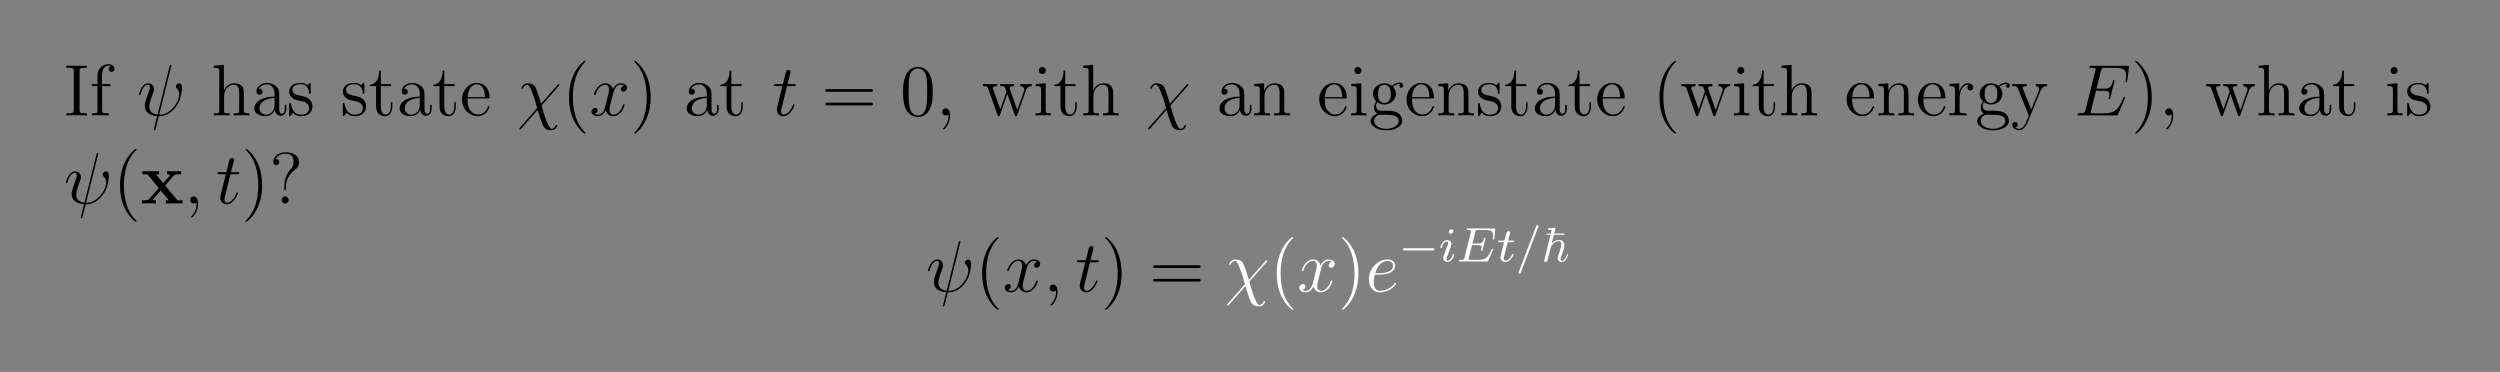<?xml version="1.0" encoding="UTF-8"?>
<svg xmlns="http://www.w3.org/2000/svg" xmlns:xlink="http://www.w3.org/1999/xlink" width="408.468" height="60.772" viewBox="0 0 408.468 60.772">
<rect x="0" y="0" width="408.468" height="60.772" fill="#808080" stroke="none"/>
<defs>
<g>
<g id="glyph-0-0">
</g>
<g id="glyph-0-1">
<path d="M 2.578 -7.234 C 2.578 -7.672 2.625 -7.781 3.516 -7.781 L 3.781 -7.781 L 3.781 -8.125 C 3.484 -8.109 2.469 -8.109 2.109 -8.109 C 1.75 -8.109 0.719 -8.109 0.422 -8.125 L 0.422 -7.781 L 0.688 -7.781 C 1.578 -7.781 1.625 -7.672 1.625 -7.234 L 1.625 -0.906 C 1.625 -0.469 1.578 -0.344 0.688 -0.344 L 0.422 -0.344 L 0.422 0 C 0.719 -0.031 1.734 -0.031 2.094 -0.031 C 2.453 -0.031 3.484 -0.031 3.781 0 L 3.781 -0.344 L 3.516 -0.344 C 2.625 -0.344 2.578 -0.469 2.578 -0.906 Z M 2.578 -7.234 "/>
</g>
<g id="glyph-0-2">
<path d="M 2.047 -4.781 L 3.391 -4.781 L 3.391 -5.125 L 2.031 -5.125 L 2.031 -6.531 C 2.031 -7.594 2.578 -8.141 3.062 -8.141 C 3.156 -8.141 3.328 -8.125 3.484 -8.047 C 3.422 -8.031 3.125 -7.922 3.125 -7.578 C 3.125 -7.312 3.328 -7.125 3.594 -7.125 C 3.875 -7.125 4.078 -7.312 4.078 -7.594 C 4.078 -8.031 3.641 -8.375 3.078 -8.375 C 2.234 -8.375 1.297 -7.734 1.297 -6.531 L 1.297 -5.125 L 0.375 -5.125 L 0.375 -4.781 L 1.297 -4.781 L 1.297 -0.875 C 1.297 -0.344 1.172 -0.344 0.391 -0.344 L 0.391 0 C 0.719 -0.031 1.375 -0.031 1.734 -0.031 C 2.062 -0.031 2.906 -0.031 3.172 0 L 3.172 -0.344 L 2.938 -0.344 C 2.078 -0.344 2.047 -0.469 2.047 -0.906 Z M 2.047 -4.781 "/>
</g>
<g id="glyph-0-3">
<path d="M 5.297 -2.891 C 5.297 -4 5.297 -4.328 5.031 -4.719 C 4.672 -5.172 4.125 -5.25 3.719 -5.25 C 2.688 -5.25 2.219 -4.484 2.047 -4.109 L 2.031 -4.109 L 2.031 -8.266 L 0.375 -8.125 L 0.375 -7.781 C 1.188 -7.781 1.281 -7.703 1.281 -7.125 L 1.281 -0.875 C 1.281 -0.344 1.156 -0.344 0.375 -0.344 L 0.375 0 C 0.688 -0.031 1.328 -0.031 1.672 -0.031 C 2.016 -0.031 2.656 -0.031 2.969 0 L 2.969 -0.344 C 2.203 -0.344 2.062 -0.344 2.062 -0.875 L 2.062 -3.094 C 2.062 -4.344 2.875 -5.016 3.625 -5.016 C 4.359 -5.016 4.531 -4.406 4.531 -3.672 L 4.531 -0.875 C 4.531 -0.344 4.391 -0.344 3.625 -0.344 L 3.625 0 C 3.922 -0.031 4.578 -0.031 4.906 -0.031 C 5.25 -0.031 5.891 -0.031 6.203 0 L 6.203 -0.344 C 5.609 -0.344 5.312 -0.344 5.297 -0.703 Z M 5.297 -2.891 "/>
</g>
<g id="glyph-0-4">
<path d="M 4.594 -3.172 C 4.594 -3.828 4.594 -4.297 4.078 -4.766 C 3.656 -5.141 3.125 -5.312 2.594 -5.312 C 1.625 -5.312 0.875 -4.672 0.875 -3.891 C 0.875 -3.547 1.094 -3.375 1.375 -3.375 C 1.656 -3.375 1.859 -3.578 1.859 -3.875 C 1.859 -4.359 1.422 -4.359 1.25 -4.359 C 1.531 -4.859 2.094 -5.078 2.578 -5.078 C 3.125 -5.078 3.828 -4.625 3.828 -3.547 L 3.828 -3.078 C 1.422 -3.031 0.531 -2.031 0.531 -1.125 C 0.531 -0.172 1.625 0.125 2.344 0.125 C 3.125 0.125 3.672 -0.359 3.891 -0.922 C 3.938 -0.375 4.312 0.062 4.828 0.062 C 5.078 0.062 5.766 -0.109 5.766 -1.062 L 5.766 -1.719 L 5.5 -1.719 L 5.5 -1.062 C 5.5 -0.375 5.219 -0.281 5.047 -0.281 C 4.594 -0.281 4.594 -0.922 4.594 -1.094 Z M 3.828 -1.672 C 3.828 -0.516 2.953 -0.125 2.438 -0.125 C 1.859 -0.125 1.375 -0.547 1.375 -1.125 C 1.375 -2.688 3.391 -2.828 3.828 -2.859 Z M 3.828 -1.672 "/>
</g>
<g id="glyph-0-5">
<path d="M 3.906 -5.031 C 3.906 -5.25 3.906 -5.312 3.781 -5.312 C 3.688 -5.312 3.469 -5.047 3.375 -4.938 C 3.016 -5.234 2.641 -5.312 2.266 -5.312 C 0.828 -5.312 0.391 -4.531 0.391 -3.875 C 0.391 -3.734 0.391 -3.328 0.844 -2.906 C 1.219 -2.578 1.625 -2.484 2.172 -2.375 C 2.828 -2.25 2.984 -2.219 3.281 -1.969 C 3.5 -1.797 3.656 -1.531 3.656 -1.203 C 3.656 -0.688 3.359 -0.125 2.312 -0.125 C 1.531 -0.125 0.953 -0.578 0.688 -1.766 C 0.641 -1.969 0.641 -1.984 0.625 -2 C 0.609 -2.047 0.562 -2.047 0.531 -2.047 C 0.391 -2.047 0.391 -1.984 0.391 -1.781 L 0.391 -0.156 C 0.391 0.062 0.391 0.125 0.516 0.125 C 0.578 0.125 0.578 0.109 0.781 -0.141 C 0.844 -0.219 0.844 -0.25 1.031 -0.438 C 1.469 0.125 2.125 0.125 2.328 0.125 C 3.578 0.125 4.188 -0.578 4.188 -1.516 C 4.188 -2.156 3.797 -2.531 3.688 -2.641 C 3.266 -3.016 2.938 -3.078 2.156 -3.234 C 1.797 -3.297 0.922 -3.469 0.922 -4.172 C 0.922 -4.547 1.172 -5.094 2.25 -5.094 C 3.547 -5.094 3.625 -3.984 3.641 -3.625 C 3.656 -3.531 3.734 -3.531 3.781 -3.531 C 3.906 -3.531 3.906 -3.578 3.906 -3.797 Z M 3.906 -5.031 "/>
</g>
<g id="glyph-0-6">
<path d="M 2 -4.781 L 3.672 -4.781 L 3.672 -5.125 L 2 -5.125 L 2 -7.328 L 1.734 -7.328 C 1.719 -6.203 1.297 -5.062 0.219 -5.031 L 0.219 -4.781 L 1.219 -4.781 L 1.219 -1.469 C 1.219 -0.156 2.109 0.125 2.734 0.125 C 3.484 0.125 3.875 -0.625 3.875 -1.469 L 3.875 -2.156 L 3.625 -2.156 L 3.625 -1.5 C 3.625 -0.641 3.281 -0.141 2.812 -0.141 C 2 -0.141 2 -1.25 2 -1.453 Z M 2 -4.781 "/>
</g>
<g id="glyph-0-7">
<path d="M 4.562 -2.766 C 4.828 -2.766 4.844 -2.766 4.844 -2.984 C 4.844 -4.188 4.203 -5.312 2.766 -5.312 C 1.406 -5.312 0.359 -4.078 0.359 -2.609 C 0.359 -1.031 1.578 0.125 2.891 0.125 C 4.312 0.125 4.844 -1.172 4.844 -1.422 C 4.844 -1.484 4.781 -1.531 4.719 -1.531 C 4.625 -1.531 4.594 -1.469 4.578 -1.422 C 4.266 -0.422 3.469 -0.141 2.969 -0.141 C 2.469 -0.141 1.266 -0.469 1.266 -2.531 L 1.266 -2.766 Z M 1.281 -2.984 C 1.375 -4.859 2.422 -5.078 2.75 -5.078 C 4.031 -5.078 4.094 -3.391 4.109 -2.984 Z M 1.281 -2.984 "/>
</g>
<g id="glyph-0-8">
<path d="M 3.875 2.891 C 3.875 2.859 3.875 2.828 3.672 2.625 C 2.469 1.422 1.812 -0.531 1.812 -2.969 C 1.812 -5.281 2.375 -7.266 3.75 -8.672 C 3.875 -8.781 3.875 -8.797 3.875 -8.828 C 3.875 -8.906 3.812 -8.922 3.766 -8.922 C 3.609 -8.922 2.625 -8.078 2.047 -6.906 C 1.438 -5.703 1.172 -4.422 1.172 -2.969 C 1.172 -1.906 1.328 -0.484 1.953 0.781 C 2.656 2.219 3.625 2.984 3.766 2.984 C 3.812 2.984 3.875 2.969 3.875 2.891 Z M 3.875 2.891 "/>
</g>
<g id="glyph-0-9">
<path d="M 3.359 -2.969 C 3.359 -3.875 3.234 -5.344 2.578 -6.734 C 1.875 -8.156 0.891 -8.922 0.766 -8.922 C 0.719 -8.922 0.656 -8.906 0.656 -8.828 C 0.656 -8.797 0.656 -8.781 0.859 -8.578 C 2.047 -7.375 2.719 -5.406 2.719 -2.969 C 2.719 -0.672 2.156 1.328 0.781 2.719 C 0.656 2.828 0.656 2.859 0.656 2.891 C 0.656 2.969 0.719 2.984 0.766 2.984 C 0.922 2.984 1.891 2.125 2.469 0.969 C 3.078 -0.25 3.359 -1.531 3.359 -2.969 Z M 3.359 -2.969 "/>
</g>
<g id="glyph-0-10">
<path d="M 8.031 -3.859 C 8.203 -3.859 8.422 -3.859 8.422 -4.078 C 8.422 -4.297 8.219 -4.297 8.031 -4.297 L 1.031 -4.297 C 0.859 -4.297 0.641 -4.297 0.641 -4.078 C 0.641 -3.859 0.844 -3.859 1.031 -3.859 Z M 8.031 -1.641 C 8.203 -1.641 8.422 -1.641 8.422 -1.859 C 8.422 -2.078 8.219 -2.078 8.031 -2.078 L 1.031 -2.078 C 0.859 -2.078 0.641 -2.078 0.641 -1.875 C 0.641 -1.641 0.844 -1.641 1.031 -1.641 Z M 8.031 -1.641 "/>
</g>
<g id="glyph-0-11">
<path d="M 5.328 -3.812 C 5.328 -4.797 5.281 -5.766 4.844 -6.672 C 4.359 -7.656 3.5 -7.922 2.922 -7.922 C 2.219 -7.922 1.375 -7.578 0.938 -6.578 C 0.609 -5.828 0.484 -5.094 0.484 -3.812 C 0.484 -2.656 0.578 -1.781 1 -0.938 C 1.469 -0.031 2.281 0.25 2.906 0.25 C 3.938 0.25 4.531 -0.375 4.875 -1.062 C 5.312 -1.953 5.328 -3.125 5.328 -3.812 Z M 2.906 0.016 C 2.531 0.016 1.75 -0.203 1.531 -1.5 C 1.391 -2.219 1.391 -3.125 1.391 -3.953 C 1.391 -4.922 1.391 -5.812 1.578 -6.516 C 1.781 -7.312 2.391 -7.672 2.906 -7.672 C 3.359 -7.672 4.047 -7.406 4.281 -6.375 C 4.422 -5.703 4.422 -4.766 4.422 -3.953 C 4.422 -3.156 4.422 -2.25 4.297 -1.531 C 4.078 -0.219 3.328 0.016 2.906 0.016 Z M 2.906 0.016 "/>
</g>
<g id="glyph-0-12">
<path d="M 2.328 0.047 C 2.328 -0.688 2.078 -1.156 1.609 -1.156 C 1.266 -1.156 1.031 -0.891 1.031 -0.578 C 1.031 -0.266 1.266 0 1.625 0 C 1.797 0 1.922 -0.078 2 -0.141 C 2.031 -0.172 2.047 -0.172 2.062 -0.172 C 2.078 -0.172 2.078 -0.016 2.078 0.047 C 2.078 0.812 1.781 1.531 1.25 2.078 C 1.203 2.109 1.188 2.125 1.188 2.172 C 1.188 2.234 1.25 2.297 1.312 2.297 C 1.422 2.297 2.328 1.422 2.328 0.047 Z M 2.328 0.047 "/>
</g>
<g id="glyph-0-13">
<path d="M 7.203 -4 C 7.469 -4.75 7.984 -4.781 8.188 -4.781 L 8.188 -5.125 C 7.891 -5.109 7.672 -5.109 7.312 -5.109 C 6.969 -5.109 6.938 -5.109 6.297 -5.125 L 6.297 -4.781 C 6.828 -4.766 6.984 -4.438 6.984 -4.219 C 6.984 -4.203 6.984 -4.125 6.922 -4 L 5.828 -0.875 L 4.641 -4.25 C 4.578 -4.391 4.578 -4.422 4.578 -4.453 C 4.578 -4.781 5.031 -4.781 5.281 -4.781 L 5.281 -5.125 C 4.938 -5.109 4.453 -5.109 4.109 -5.109 C 3.734 -5.109 3.703 -5.109 3.031 -5.125 L 3.031 -4.781 C 3.484 -4.781 3.641 -4.766 3.781 -4.609 C 3.828 -4.531 3.984 -4.141 4.062 -3.906 L 3.047 -1 L 1.906 -4.234 C 1.844 -4.391 1.844 -4.422 1.844 -4.469 C 1.844 -4.781 2.312 -4.781 2.531 -4.781 L 2.531 -5.125 C 2.234 -5.109 1.641 -5.109 1.328 -5.109 C 0.984 -5.109 0.969 -5.109 0.219 -5.125 L 0.219 -4.781 C 0.828 -4.781 0.938 -4.734 1.078 -4.359 L 2.578 -0.094 C 2.625 0.031 2.656 0.125 2.781 0.125 C 2.891 0.125 2.953 0.078 3.016 -0.109 L 4.203 -3.5 L 5.391 -0.109 C 5.453 0.078 5.516 0.125 5.625 0.125 C 5.75 0.125 5.781 0.031 5.828 -0.094 Z M 7.203 -4 "/>
</g>
<g id="glyph-0-14">
<path d="M 2.078 -7.328 C 2.078 -7.641 1.828 -7.922 1.484 -7.922 C 1.172 -7.922 0.922 -7.672 0.922 -7.344 C 0.922 -6.984 1.203 -6.766 1.484 -6.766 C 1.859 -6.766 2.078 -7.078 2.078 -7.328 Z M 0.422 -5.125 L 0.422 -4.781 C 1.188 -4.781 1.297 -4.703 1.297 -4.125 L 1.297 -0.875 C 1.297 -0.344 1.172 -0.344 0.391 -0.344 L 0.391 0 C 0.719 -0.031 1.297 -0.031 1.641 -0.031 C 1.781 -0.031 2.469 -0.031 2.875 0 L 2.875 -0.344 C 2.094 -0.344 2.047 -0.406 2.047 -0.875 L 2.047 -5.25 Z M 0.422 -5.125 "/>
</g>
<g id="glyph-0-15">
<path d="M 5.297 -2.891 C 5.297 -4 5.297 -4.328 5.031 -4.719 C 4.672 -5.172 4.125 -5.25 3.719 -5.25 C 2.562 -5.25 2.109 -4.266 2.016 -4.031 L 2 -4.031 L 2 -5.25 L 0.375 -5.125 L 0.375 -4.781 C 1.188 -4.781 1.281 -4.688 1.281 -4.109 L 1.281 -0.875 C 1.281 -0.344 1.156 -0.344 0.375 -0.344 L 0.375 0 C 0.688 -0.031 1.328 -0.031 1.672 -0.031 C 2.016 -0.031 2.656 -0.031 2.969 0 L 2.969 -0.344 C 2.203 -0.344 2.062 -0.344 2.062 -0.875 L 2.062 -3.094 C 2.062 -4.344 2.875 -5.016 3.625 -5.016 C 4.359 -5.016 4.531 -4.406 4.531 -3.672 L 4.531 -0.875 C 4.531 -0.344 4.391 -0.344 3.625 -0.344 L 3.625 0 C 3.922 -0.031 4.578 -0.031 4.906 -0.031 C 5.25 -0.031 5.891 -0.031 6.203 0 L 6.203 -0.344 C 5.609 -0.344 5.312 -0.344 5.297 -0.703 Z M 5.297 -2.891 "/>
</g>
<g id="glyph-0-16">
<path d="M 1.422 -2.156 C 1.969 -1.781 2.453 -1.781 2.578 -1.781 C 3.656 -1.781 4.453 -2.594 4.453 -3.516 C 4.453 -3.828 4.359 -4.281 3.984 -4.672 C 4.438 -5.141 5 -5.141 5.062 -5.141 C 5.109 -5.141 5.172 -5.141 5.219 -5.125 C 5.094 -5.078 5.031 -4.953 5.031 -4.828 C 5.031 -4.656 5.156 -4.516 5.344 -4.516 C 5.438 -4.516 5.656 -4.578 5.656 -4.828 C 5.656 -5.047 5.484 -5.375 5.078 -5.375 C 4.453 -5.375 3.984 -5 3.828 -4.828 C 3.469 -5.094 3.047 -5.25 2.594 -5.25 C 1.531 -5.25 0.719 -4.438 0.719 -3.531 C 0.719 -2.844 1.141 -2.406 1.266 -2.297 C 1.125 -2.125 0.906 -1.781 0.906 -1.312 C 0.906 -0.625 1.328 -0.328 1.422 -0.266 C 0.875 -0.109 0.328 0.328 0.328 0.938 C 0.328 1.766 1.438 2.438 2.906 2.438 C 4.328 2.438 5.5 1.812 5.5 0.922 C 5.5 0.625 5.422 -0.078 4.703 -0.453 C 4.094 -0.766 3.5 -0.766 2.469 -0.766 C 1.75 -0.766 1.672 -0.766 1.453 -0.984 C 1.328 -1.109 1.219 -1.328 1.219 -1.578 C 1.219 -1.781 1.297 -1.984 1.422 -2.156 Z M 2.594 -2.031 C 1.547 -2.031 1.547 -3.234 1.547 -3.516 C 1.547 -3.734 1.547 -4.219 1.75 -4.531 C 1.969 -4.875 2.328 -5 2.578 -5 C 3.625 -5 3.625 -3.797 3.625 -3.531 C 3.625 -3.312 3.625 -2.828 3.422 -2.5 C 3.203 -2.156 2.844 -2.031 2.594 -2.031 Z M 2.922 2.188 C 1.781 2.188 0.906 1.609 0.906 0.922 C 0.906 0.828 0.922 0.375 1.375 0.062 C 1.641 -0.109 1.75 -0.109 2.578 -0.109 C 3.578 -0.109 4.922 -0.109 4.922 0.922 C 4.922 1.625 4.016 2.188 2.922 2.188 Z M 2.922 2.188 "/>
</g>
<g id="glyph-0-17">
<path d="M 1.984 -2.781 C 1.984 -3.922 2.469 -5.016 3.375 -5.016 C 3.484 -5.016 3.5 -5.016 3.547 -5 C 3.453 -4.953 3.266 -4.875 3.266 -4.562 C 3.266 -4.219 3.531 -4.078 3.734 -4.078 C 3.969 -4.078 4.203 -4.234 4.203 -4.562 C 4.203 -4.922 3.875 -5.25 3.375 -5.25 C 2.359 -5.25 2.016 -4.156 1.938 -3.922 L 1.922 -3.922 L 1.922 -5.25 L 0.328 -5.125 L 0.328 -4.781 C 1.141 -4.781 1.234 -4.688 1.234 -4.109 L 1.234 -0.875 C 1.234 -0.344 1.109 -0.344 0.328 -0.344 L 0.328 0 C 0.672 -0.031 1.328 -0.031 1.672 -0.031 C 2 -0.031 2.844 -0.031 3.125 0 L 3.125 -0.344 L 2.875 -0.344 C 2.016 -0.344 1.984 -0.469 1.984 -0.906 Z M 1.984 -2.781 "/>
</g>
<g id="glyph-0-18">
<path d="M 4.828 -3.984 C 5.141 -4.781 5.703 -4.781 5.922 -4.781 L 5.922 -5.125 C 5.578 -5.109 5.422 -5.109 5.031 -5.109 C 4.766 -5.109 4.734 -5.109 4.078 -5.125 L 4.078 -4.781 C 4.516 -4.766 4.625 -4.484 4.625 -4.281 C 4.625 -4.172 4.594 -4.109 4.547 -3.984 L 3.328 -0.984 L 2.016 -4.234 C 1.938 -4.391 1.938 -4.469 1.938 -4.484 C 1.938 -4.781 2.359 -4.781 2.594 -4.781 L 2.594 -5.125 C 2.281 -5.109 1.703 -5.109 1.375 -5.109 C 0.922 -5.109 0.891 -5.109 0.219 -5.125 L 0.219 -4.781 C 0.906 -4.781 1 -4.734 1.156 -4.359 L 2.922 0 C 2.406 1.266 2.406 1.281 2.359 1.375 C 2.156 1.734 1.828 2.188 1.297 2.188 C 0.922 2.188 0.703 1.969 0.703 1.969 C 0.703 1.969 1.125 1.922 1.125 1.516 C 1.125 1.219 0.891 1.078 0.672 1.078 C 0.469 1.078 0.219 1.188 0.219 1.531 C 0.219 1.984 0.672 2.422 1.297 2.422 C 1.969 2.422 2.453 1.844 2.766 1.094 Z M 4.828 -3.984 "/>
</g>
<g id="glyph-0-19">
<path d="M 2.719 -2.875 C 2.719 -3.578 3 -4.625 4.203 -5.531 C 4.531 -5.781 4.844 -6.141 4.844 -6.766 C 4.844 -7.484 4.344 -8.375 2.625 -8.375 C 1.344 -8.375 0.641 -7.547 0.641 -6.781 C 0.641 -6.359 0.969 -6.266 1.141 -6.266 C 1.344 -6.266 1.625 -6.406 1.625 -6.766 C 1.625 -7.031 1.422 -7.25 1.125 -7.25 C 1.062 -7.25 1.031 -7.25 1.016 -7.234 C 1.281 -7.859 1.969 -8.141 2.594 -8.141 C 3.938 -8.141 3.938 -7.281 3.938 -6.828 C 3.938 -6.125 3.734 -5.891 3.531 -5.672 C 2.719 -4.812 2.453 -3.703 2.453 -2.969 L 2.453 -2.406 C 2.453 -2.188 2.453 -2.141 2.578 -2.141 C 2.719 -2.141 2.719 -2.219 2.719 -2.438 Z M 3.156 -0.578 C 3.156 -0.891 2.891 -1.156 2.578 -1.156 C 2.219 -1.156 2 -0.875 2 -0.578 C 2 -0.219 2.281 0 2.578 0 C 2.906 0 3.156 -0.266 3.156 -0.578 Z M 3.156 -0.578 "/>
</g>
<g id="glyph-1-0">
</g>
<g id="glyph-1-1">
<path d="M 5.594 -7.984 C 5.594 -7.984 5.641 -8.141 5.641 -8.156 C 5.641 -8.266 5.547 -8.266 5.516 -8.266 C 5.406 -8.266 5.391 -8.203 5.344 -8.031 L 3.375 -0.141 C 2.391 -0.266 2.031 -0.766 2.031 -1.469 C 2.031 -1.734 2.031 -2.016 2.578 -3.484 C 2.734 -3.922 2.797 -4.078 2.797 -4.281 C 2.797 -4.828 2.422 -5.25 1.859 -5.25 C 0.766 -5.25 0.328 -3.531 0.328 -3.422 C 0.328 -3.375 0.375 -3.328 0.453 -3.328 C 0.562 -3.328 0.578 -3.375 0.625 -3.531 C 0.906 -4.578 1.375 -5.016 1.828 -5.016 C 1.922 -5.016 2.125 -5 2.125 -4.625 C 2.125 -4.578 2.125 -4.312 1.922 -3.781 C 1.281 -2.094 1.281 -1.828 1.281 -1.562 C 1.281 -0.422 2.234 0.031 3.312 0.109 C 3.219 0.469 3.125 0.859 3.031 1.219 C 2.844 1.938 2.766 2.281 2.766 2.328 C 2.766 2.422 2.859 2.422 2.891 2.422 C 2.922 2.422 2.969 2.422 2.984 2.375 C 3.031 2.328 3.531 0.328 3.578 0.125 C 4.016 0.125 4.953 0.125 6.031 -0.984 C 6.422 -1.422 6.781 -1.969 6.984 -2.469 C 7.094 -2.781 7.375 -3.844 7.375 -4.453 C 7.375 -5.172 7.031 -5.25 6.906 -5.25 C 6.625 -5.25 6.359 -4.969 6.359 -4.734 C 6.359 -4.578 6.438 -4.5 6.484 -4.453 C 6.594 -4.344 6.922 -4.031 6.922 -3.406 C 6.922 -2.969 6.672 -2.094 5.922 -1.234 C 4.922 -0.125 4 -0.125 3.641 -0.125 Z M 5.594 -7.984 "/>
</g>
<g id="glyph-1-2">
<path d="M 3.922 -1.922 C 3.609 -2.906 3.672 -2.812 3.375 -3.641 C 3.016 -4.672 2.922 -4.75 2.75 -4.922 C 2.531 -5.109 2.125 -5.25 1.719 -5.25 C 1.047 -5.25 0.719 -4.625 0.719 -4.484 C 0.719 -4.406 0.781 -4.375 0.859 -4.375 C 0.953 -4.375 0.969 -4.422 0.984 -4.484 C 1.172 -4.938 1.531 -5.016 1.641 -5.016 C 1.984 -5.016 2.328 -4.156 2.531 -3.578 C 2.828 -2.859 2.969 -2.359 3.281 -1.203 L 0.469 1.984 C 0.375 2.125 0.375 2.172 0.375 2.172 C 0.375 2.281 0.422 2.297 0.469 2.297 C 0.531 2.297 0.562 2.281 0.594 2.234 C 0.922 1.906 1.672 1.031 1.969 0.672 L 3.359 -0.906 C 3.938 0.922 3.938 0.953 4.125 1.391 C 4.312 1.844 4.562 2.422 5.578 2.422 C 6.25 2.422 6.562 1.828 6.562 1.656 C 6.562 1.578 6.484 1.547 6.422 1.547 C 6.328 1.547 6.328 1.594 6.281 1.688 C 6.156 2.031 5.844 2.188 5.656 2.188 C 5.5 2.188 5.312 2.188 4.781 0.875 C 4.484 0.078 4.203 -0.875 4 -1.625 L 6.828 -4.828 C 6.922 -4.938 6.922 -4.953 6.922 -5 C 6.922 -5.078 6.875 -5.125 6.812 -5.125 C 6.781 -5.125 6.734 -5.125 6.625 -4.984 Z M 3.922 -1.922 "/>
</g>
<g id="glyph-1-3">
<path d="M 5.641 -4.859 C 5.266 -4.781 5.125 -4.5 5.125 -4.281 C 5.125 -3.984 5.344 -3.891 5.516 -3.891 C 5.875 -3.891 6.125 -4.203 6.125 -4.531 C 6.125 -5.031 5.547 -5.25 5.047 -5.25 C 4.328 -5.25 3.922 -4.531 3.812 -4.312 C 3.531 -5.203 2.797 -5.25 2.578 -5.25 C 1.375 -5.25 0.719 -3.688 0.719 -3.422 C 0.719 -3.375 0.781 -3.328 0.859 -3.328 C 0.953 -3.328 0.969 -3.391 1 -3.438 C 1.406 -4.766 2.203 -5.016 2.547 -5.016 C 3.078 -5.016 3.188 -4.516 3.188 -4.234 C 3.188 -3.969 3.125 -3.688 2.969 -3.125 L 2.578 -1.484 C 2.391 -0.781 2.047 -0.125 1.422 -0.125 C 1.359 -0.125 1.062 -0.125 0.812 -0.281 C 1.234 -0.359 1.328 -0.719 1.328 -0.859 C 1.328 -1.094 1.156 -1.234 0.922 -1.234 C 0.641 -1.234 0.328 -0.984 0.328 -0.609 C 0.328 -0.109 0.891 0.125 1.406 0.125 C 1.969 0.125 2.375 -0.328 2.625 -0.828 C 2.828 -0.125 3.422 0.125 3.859 0.125 C 5.078 0.125 5.719 -1.438 5.719 -1.703 C 5.719 -1.766 5.672 -1.812 5.594 -1.812 C 5.484 -1.812 5.484 -1.75 5.438 -1.656 C 5.125 -0.609 4.422 -0.125 3.891 -0.125 C 3.484 -0.125 3.25 -0.422 3.25 -0.922 C 3.25 -1.172 3.297 -1.375 3.484 -2.156 L 3.906 -3.781 C 4.078 -4.484 4.484 -5.016 5.031 -5.016 C 5.062 -5.016 5.391 -5.016 5.641 -4.859 Z M 5.641 -4.859 "/>
</g>
<g id="glyph-1-4">
<path d="M 2.391 -4.781 L 3.484 -4.781 C 3.719 -4.781 3.828 -4.781 3.828 -5 C 3.828 -5.125 3.766 -5.125 3.531 -5.125 L 2.469 -5.125 L 2.922 -6.875 C 2.969 -7.031 2.969 -7.062 2.969 -7.141 C 2.969 -7.328 2.812 -7.438 2.656 -7.438 C 2.562 -7.438 2.281 -7.406 2.188 -7.031 L 1.719 -5.125 L 0.609 -5.125 C 0.375 -5.125 0.266 -5.125 0.266 -4.906 C 0.266 -4.781 0.344 -4.781 0.578 -4.781 L 1.625 -4.781 L 0.844 -1.641 C 0.75 -1.219 0.719 -1.109 0.719 -0.953 C 0.719 -0.391 1.109 0.125 1.781 0.125 C 2.969 0.125 3.625 -1.625 3.625 -1.703 C 3.625 -1.781 3.578 -1.812 3.5 -1.812 C 3.484 -1.812 3.422 -1.812 3.406 -1.766 C 3.391 -1.75 3.375 -1.734 3.297 -1.547 C 3.047 -0.953 2.5 -0.125 1.812 -0.125 C 1.453 -0.125 1.422 -0.422 1.422 -0.672 C 1.422 -0.688 1.422 -0.922 1.469 -1.062 Z M 2.391 -4.781 "/>
</g>
<g id="glyph-1-5">
<path d="M 8.281 -2.766 C 8.281 -2.797 8.328 -2.875 8.328 -2.922 C 8.328 -2.984 8.281 -3.047 8.203 -3.047 C 8.156 -3.047 8.125 -3.031 8.094 -3 C 8.078 -2.984 8.078 -2.969 7.969 -2.719 C 7.266 -1.062 6.75 -0.344 4.844 -0.344 L 3.109 -0.344 C 2.938 -0.344 2.922 -0.344 2.844 -0.359 C 2.719 -0.375 2.703 -0.391 2.703 -0.484 C 2.703 -0.578 2.719 -0.641 2.75 -0.75 L 3.578 -4.031 L 4.75 -4.031 C 5.672 -4.031 5.75 -3.828 5.75 -3.484 C 5.75 -3.359 5.75 -3.25 5.672 -2.891 C 5.641 -2.844 5.625 -2.797 5.625 -2.766 C 5.625 -2.672 5.688 -2.641 5.766 -2.641 C 5.875 -2.641 5.875 -2.719 5.922 -2.891 L 6.609 -5.656 C 6.609 -5.719 6.562 -5.781 6.484 -5.781 C 6.375 -5.781 6.375 -5.734 6.328 -5.562 C 6.078 -4.641 5.844 -4.375 4.781 -4.375 L 3.656 -4.375 L 4.391 -7.312 C 4.5 -7.734 4.531 -7.766 5.016 -7.766 L 6.719 -7.766 C 8.172 -7.766 8.484 -7.375 8.484 -6.469 C 8.484 -6.453 8.484 -6.125 8.422 -5.734 C 8.422 -5.672 8.406 -5.609 8.406 -5.578 C 8.406 -5.484 8.469 -5.453 8.531 -5.453 C 8.625 -5.453 8.672 -5.5 8.688 -5.719 L 8.938 -7.797 C 8.938 -7.828 8.969 -7.953 8.969 -7.984 C 8.969 -8.109 8.859 -8.109 8.641 -8.109 L 2.828 -8.109 C 2.609 -8.109 2.484 -8.109 2.484 -7.891 C 2.484 -7.766 2.578 -7.766 2.781 -7.766 C 3.516 -7.766 3.516 -7.672 3.516 -7.547 C 3.516 -7.484 3.5 -7.438 3.469 -7.312 L 1.859 -0.875 C 1.75 -0.469 1.719 -0.344 0.891 -0.344 C 0.672 -0.344 0.547 -0.344 0.547 -0.125 C 0.547 0 0.625 0 0.859 0 L 6.828 0 C 7.094 0 7.109 -0.016 7.188 -0.203 Z M 8.281 -2.766 "/>
</g>
<g id="glyph-1-6">
<path d="M 2.328 0.047 C 2.328 -0.641 2.094 -1.156 1.609 -1.156 C 1.219 -1.156 1.031 -0.844 1.031 -0.578 C 1.031 -0.328 1.219 0 1.625 0 C 1.781 0 1.906 -0.047 2.016 -0.156 C 2.031 -0.172 2.047 -0.172 2.062 -0.172 C 2.078 -0.172 2.078 -0.016 2.078 0.047 C 2.078 0.438 2.016 1.219 1.328 1.984 C 1.188 2.125 1.188 2.156 1.188 2.172 C 1.188 2.234 1.25 2.297 1.312 2.297 C 1.406 2.297 2.328 1.422 2.328 0.047 Z M 2.328 0.047 "/>
</g>
<g id="glyph-1-7">
<path d="M 2.125 -2.766 C 2.453 -2.766 3.266 -2.781 3.828 -3 C 4.734 -3.344 4.828 -4.031 4.828 -4.25 C 4.828 -4.781 4.375 -5.25 3.578 -5.25 C 2.328 -5.25 0.531 -4.125 0.531 -2 C 0.531 -0.75 1.25 0.125 2.328 0.125 C 3.953 0.125 4.984 -1.141 4.984 -1.297 C 4.984 -1.375 4.906 -1.422 4.859 -1.422 C 4.828 -1.422 4.812 -1.422 4.703 -1.312 C 3.938 -0.297 2.812 -0.125 2.359 -0.125 C 1.672 -0.125 1.328 -0.656 1.328 -1.531 C 1.328 -1.703 1.328 -2 1.5 -2.766 Z M 1.562 -3 C 2.078 -4.828 3.203 -5.016 3.578 -5.016 C 4.109 -5.016 4.469 -4.703 4.469 -4.25 C 4.469 -3 2.562 -3 2.062 -3 Z M 1.562 -3 "/>
</g>
<g id="glyph-2-0">
</g>
<g id="glyph-2-1">
<path d="M 4.016 -2.938 L 5.391 -4.531 C 5.531 -4.672 5.625 -4.781 6.625 -4.781 L 6.625 -5.281 C 5.953 -5.266 5.922 -5.266 5.531 -5.266 C 5.172 -5.266 4.672 -5.266 4.328 -5.281 L 4.328 -4.781 C 4.562 -4.781 4.812 -4.719 4.812 -4.625 C 4.812 -4.609 4.75 -4.531 4.734 -4.5 L 3.688 -3.328 L 2.516 -4.781 L 3.016 -4.781 L 3.016 -5.281 C 2.734 -5.266 1.922 -5.266 1.609 -5.266 C 1.25 -5.266 0.609 -5.266 0.281 -5.281 L 0.281 -4.781 L 1.125 -4.781 L 2.969 -2.516 L 1.422 -0.766 C 1.281 -0.594 1.203 -0.516 0.219 -0.516 L 0.219 0 C 0.922 -0.031 0.953 -0.031 1.328 -0.031 C 1.672 -0.031 2.172 -0.031 2.5 0 L 2.5 -0.516 C 2.281 -0.516 2.031 -0.578 2.031 -0.656 C 2.031 -0.672 2.031 -0.672 2.109 -0.781 L 3.297 -2.125 L 4.625 -0.516 L 4.125 -0.516 L 4.125 0 C 4.406 -0.031 5.203 -0.031 5.531 -0.031 C 5.891 -0.031 6.531 -0.031 6.859 0 L 6.859 -0.516 L 6.031 -0.516 Z M 4.016 -2.938 "/>
</g>
<g id="glyph-3-0">
</g>
<g id="glyph-3-1">
<path d="M 5.547 -1.797 C 5.672 -1.797 5.844 -1.797 5.844 -1.984 C 5.844 -2.172 5.672 -2.172 5.547 -2.172 L 1 -2.172 C 0.875 -2.172 0.703 -2.172 0.703 -1.984 C 0.703 -1.797 0.875 -1.797 1 -1.797 Z M 5.547 -1.797 "/>
</g>
<g id="glyph-4-0">
</g>
<g id="glyph-4-1">
<path d="M 2.359 -4.953 C 2.359 -5.125 2.234 -5.25 2.062 -5.25 C 1.844 -5.25 1.625 -5.062 1.625 -4.828 C 1.625 -4.656 1.75 -4.531 1.922 -4.531 C 2.141 -4.531 2.359 -4.719 2.359 -4.953 Z M 1.203 -2.047 L 0.781 -0.938 C 0.734 -0.828 0.703 -0.734 0.703 -0.594 C 0.703 -0.203 1 0.078 1.422 0.078 C 2.188 0.078 2.516 -1.031 2.516 -1.141 C 2.516 -1.219 2.453 -1.234 2.391 -1.234 C 2.297 -1.234 2.281 -1.188 2.266 -1.109 C 2.078 -0.469 1.75 -0.141 1.438 -0.141 C 1.344 -0.141 1.25 -0.188 1.25 -0.391 C 1.25 -0.594 1.297 -0.734 1.406 -0.969 C 1.484 -1.188 1.562 -1.406 1.656 -1.625 L 1.891 -2.266 C 1.969 -2.438 2.062 -2.688 2.062 -2.828 C 2.062 -3.219 1.75 -3.5 1.344 -3.5 C 0.578 -3.5 0.234 -2.391 0.234 -2.281 C 0.234 -2.219 0.297 -2.188 0.359 -2.188 C 0.453 -2.188 0.469 -2.234 0.484 -2.312 C 0.719 -3.062 1.078 -3.281 1.312 -3.281 C 1.422 -3.281 1.516 -3.234 1.516 -3.016 C 1.516 -2.938 1.5 -2.828 1.422 -2.594 Z M 1.203 -2.047 "/>
</g>
<g id="glyph-4-2">
<path d="M 5.938 -1.844 C 5.969 -1.875 5.984 -1.922 5.984 -1.953 C 5.984 -1.969 5.969 -2.062 5.859 -2.062 C 5.766 -2.062 5.766 -2.047 5.688 -1.859 C 5.172 -0.703 4.797 -0.266 3.516 -0.266 L 2.062 -0.266 C 2 -0.281 1.969 -0.281 1.969 -0.328 C 1.969 -0.391 1.984 -0.453 2 -0.516 L 2.547 -2.672 L 3.391 -2.672 C 3.984 -2.672 4.094 -2.578 4.094 -2.328 C 4.094 -2.312 4.094 -2.188 4.047 -1.969 C 4.031 -1.922 4.016 -1.875 4.016 -1.859 C 4.016 -1.844 4.031 -1.75 4.141 -1.75 C 4.234 -1.75 4.25 -1.797 4.281 -1.922 L 4.703 -3.594 C 4.703 -3.609 4.734 -3.734 4.734 -3.75 C 4.734 -3.828 4.672 -3.859 4.609 -3.859 C 4.516 -3.859 4.5 -3.812 4.453 -3.672 C 4.297 -3.062 4.094 -2.938 3.406 -2.938 L 2.609 -2.938 L 3.094 -4.828 C 3.156 -5.125 3.172 -5.141 3.5 -5.141 L 4.734 -5.141 C 5.688 -5.141 5.984 -4.938 5.984 -4.25 C 5.984 -4.078 5.938 -3.875 5.938 -3.734 C 5.938 -3.641 6 -3.594 6.062 -3.594 C 6.172 -3.594 6.188 -3.672 6.203 -3.797 L 6.344 -5.156 C 6.344 -5.188 6.344 -5.25 6.344 -5.281 C 6.344 -5.391 6.25 -5.391 6.109 -5.391 L 1.922 -5.391 C 1.781 -5.391 1.688 -5.391 1.688 -5.25 C 1.688 -5.141 1.781 -5.141 1.922 -5.141 C 1.938 -5.141 2.094 -5.141 2.219 -5.125 C 2.391 -5.109 2.406 -5.078 2.406 -5.016 C 2.406 -4.969 2.391 -4.922 2.375 -4.875 L 1.312 -0.625 C 1.25 -0.328 1.234 -0.266 0.641 -0.266 C 0.484 -0.266 0.391 -0.266 0.391 -0.109 C 0.391 0 0.5 0 0.641 0 L 4.922 0 C 5.125 0 5.141 0 5.203 -0.141 Z M 5.938 -1.844 "/>
</g>
<g id="glyph-4-3">
<path d="M 1.75 -3.156 L 2.531 -3.156 C 2.688 -3.156 2.781 -3.156 2.781 -3.312 C 2.781 -3.422 2.672 -3.422 2.547 -3.422 L 1.812 -3.422 L 2.109 -4.547 C 2.141 -4.672 2.141 -4.703 2.141 -4.719 C 2.141 -4.875 2.016 -4.953 1.875 -4.953 C 1.609 -4.953 1.547 -4.75 1.453 -4.391 L 1.219 -3.422 L 0.453 -3.422 C 0.297 -3.422 0.203 -3.422 0.203 -3.266 C 0.203 -3.156 0.297 -3.156 0.438 -3.156 L 1.156 -3.156 L 0.672 -1.25 C 0.625 -1.062 0.562 -0.781 0.562 -0.672 C 0.562 -0.188 0.938 0.078 1.359 0.078 C 2.219 0.078 2.703 -1.047 2.703 -1.141 C 2.703 -1.219 2.625 -1.234 2.578 -1.234 C 2.5 -1.234 2.484 -1.203 2.422 -1.094 C 2.266 -0.703 1.875 -0.141 1.391 -0.141 C 1.219 -0.141 1.125 -0.25 1.125 -0.516 C 1.125 -0.672 1.156 -0.75 1.172 -0.859 Z M 1.75 -3.156 "/>
</g>
<g id="glyph-4-4">
<path d="M 3.688 -5.625 C 3.734 -5.734 3.734 -5.75 3.734 -5.766 C 3.734 -5.875 3.656 -5.953 3.562 -5.953 C 3.422 -5.953 3.391 -5.859 3.359 -5.781 L 0.516 1.656 C 0.469 1.766 0.469 1.781 0.469 1.797 C 0.469 1.906 0.547 1.984 0.656 1.984 C 0.781 1.984 0.812 1.891 0.844 1.812 Z M 3.688 -5.625 "/>
</g>
<g id="glyph-5-0">
</g>
<g id="glyph-5-1">
<path d="M 2.031 -4.359 L 3.562 -4.359 C 3.703 -4.359 3.781 -4.359 3.781 -4.453 C 3.781 -4.562 3.688 -4.562 3.547 -4.562 L 2.078 -4.562 C 2.125 -4.766 2.125 -4.781 2.172 -4.984 C 2.219 -5.125 2.281 -5.391 2.281 -5.406 C 2.281 -5.484 2.234 -5.516 2.172 -5.516 C 2.031 -5.516 1.391 -5.438 1.203 -5.422 C 1.141 -5.422 1.062 -5.406 1.062 -5.266 C 1.062 -5.172 1.141 -5.172 1.25 -5.172 C 1.625 -5.172 1.641 -5.125 1.641 -5.047 C 1.641 -4.984 1.578 -4.719 1.531 -4.562 L 1.094 -4.562 C 0.922 -4.562 0.844 -4.562 0.844 -4.453 C 0.844 -4.359 0.906 -4.359 1.062 -4.359 L 1.484 -4.359 L 0.469 -0.312 C 0.438 -0.203 0.438 -0.188 0.438 -0.141 C 0.438 0.047 0.578 0.094 0.672 0.094 C 0.812 0.094 0.922 -0.031 0.953 -0.125 C 0.969 -0.172 1.062 -0.531 1.109 -0.719 L 1.297 -1.422 C 1.312 -1.547 1.391 -1.844 1.422 -1.969 C 1.453 -2.094 1.516 -2.344 1.531 -2.359 C 1.594 -2.5 2.016 -3.328 2.812 -3.328 C 3.156 -3.328 3.234 -3.047 3.234 -2.781 C 3.234 -2.297 2.875 -1.328 2.734 -0.953 C 2.688 -0.828 2.641 -0.719 2.641 -0.578 C 2.641 -0.156 2.938 0.094 3.297 0.094 C 4.062 0.094 4.328 -1.094 4.328 -1.141 C 4.328 -1.219 4.266 -1.219 4.234 -1.219 C 4.156 -1.219 4.156 -1.188 4.125 -1.078 C 3.891 -0.266 3.531 -0.094 3.312 -0.094 C 3.172 -0.094 3.125 -0.188 3.125 -0.344 C 3.125 -0.547 3.203 -0.766 3.25 -0.906 C 3.391 -1.25 3.75 -2.203 3.75 -2.656 C 3.75 -3.234 3.375 -3.516 2.828 -3.516 C 2.594 -3.516 2.109 -3.453 1.656 -2.906 Z M 2.031 -4.359 "/>
</g>
</g>
</defs>
<g fill="rgb(0%, 0%, 0%)" fill-opacity="1">
<use xlink:href="#glyph-0-1" x="10.424" y="18.858"/>
<use xlink:href="#glyph-0-2" x="14.631" y="18.858"/>
</g>
<g fill="rgb(0%, 0%, 0%)" fill-opacity="1">
<use xlink:href="#glyph-1-1" x="22.366" y="18.858"/>
</g>
<g fill="rgb(0%, 0%, 0%)" fill-opacity="1">
<use xlink:href="#glyph-0-3" x="34.548" y="18.858"/>
<use xlink:href="#glyph-0-4" x="41.027" y="18.858"/>
<use xlink:href="#glyph-0-5" x="46.858" y="18.858"/>
</g>
<g fill="rgb(0%, 0%, 0%)" fill-opacity="1">
<use xlink:href="#glyph-0-5" x="55.627" y="18.858"/>
<use xlink:href="#glyph-0-6" x="60.227" y="18.858"/>
<use xlink:href="#glyph-0-4" x="64.762" y="18.858"/>
<use xlink:href="#glyph-0-6" x="70.594" y="18.858"/>
<use xlink:href="#glyph-0-7" x="75.129" y="18.858"/>
</g>
<g fill="rgb(0%, 0%, 0%)" fill-opacity="1">
<use xlink:href="#glyph-1-2" x="84.486" y="18.858"/>
</g>
<g fill="rgb(0%, 0%, 0%)" fill-opacity="1">
<use xlink:href="#glyph-0-8" x="91.793" y="18.858"/>
</g>
<g fill="rgb(0%, 0%, 0%)" fill-opacity="1">
<use xlink:href="#glyph-1-3" x="96.328" y="18.858"/>
</g>
<g fill="rgb(0%, 0%, 0%)" fill-opacity="1">
<use xlink:href="#glyph-0-9" x="102.955" y="18.858"/>
</g>
<g fill="rgb(0%, 0%, 0%)" fill-opacity="1">
<use xlink:href="#glyph-0-4" x="111.659" y="18.858"/>
<use xlink:href="#glyph-0-6" x="117.491" y="18.858"/>
</g>
<g fill="rgb(0%, 0%, 0%)" fill-opacity="1">
<use xlink:href="#glyph-1-4" x="126.201" y="18.858"/>
</g>
<g fill="rgb(0%, 0%, 0%)" fill-opacity="1">
<use xlink:href="#glyph-0-10" x="134.205" y="18.858"/>
</g>
<g fill="rgb(0%, 0%, 0%)" fill-opacity="1">
<use xlink:href="#glyph-0-11" x="147.063" y="18.858"/>
<use xlink:href="#glyph-0-12" x="152.895" y="18.858"/>
</g>
<g fill="rgb(0%, 0%, 0%)" fill-opacity="1">
<use xlink:href="#glyph-0-13" x="160.386" y="18.858"/>
<use xlink:href="#glyph-0-14" x="168.81" y="18.858"/>
<use xlink:href="#glyph-0-6" x="172.049" y="18.858"/>
<use xlink:href="#glyph-0-3" x="176.585" y="18.858"/>
</g>
<g fill="rgb(0%, 0%, 0%)" fill-opacity="1">
<use xlink:href="#glyph-1-2" x="187.23" y="18.858"/>
</g>
<g fill="rgb(0%, 0%, 0%)" fill-opacity="1">
<use xlink:href="#glyph-0-4" x="198.708" y="18.858"/>
<use xlink:href="#glyph-0-15" x="204.539" y="18.858"/>
</g>
<g fill="rgb(0%, 0%, 0%)" fill-opacity="1">
<use xlink:href="#glyph-0-7" x="215.187" y="18.858"/>
<use xlink:href="#glyph-0-14" x="220.371" y="18.858"/>
<use xlink:href="#glyph-0-16" x="223.61" y="18.858"/>
<use xlink:href="#glyph-0-7" x="229.442" y="18.858"/>
<use xlink:href="#glyph-0-15" x="234.625" y="18.858"/>
<use xlink:href="#glyph-0-5" x="241.104" y="18.858"/>
<use xlink:href="#glyph-0-6" x="245.704" y="18.858"/>
<use xlink:href="#glyph-0-4" x="250.24" y="18.858"/>
<use xlink:href="#glyph-0-6" x="256.071" y="18.858"/>
<use xlink:href="#glyph-0-7" x="260.607" y="18.858"/>
</g>
<g fill="rgb(0%, 0%, 0%)" fill-opacity="1">
<use xlink:href="#glyph-0-8" x="269.959" y="18.858"/>
<use xlink:href="#glyph-0-13" x="274.494" y="18.858"/>
<use xlink:href="#glyph-0-14" x="282.917" y="18.858"/>
<use xlink:href="#glyph-0-6" x="286.157" y="18.858"/>
<use xlink:href="#glyph-0-3" x="290.693" y="18.858"/>
</g>
<g fill="rgb(0%, 0%, 0%)" fill-opacity="1">
<use xlink:href="#glyph-0-7" x="301.353" y="18.858"/>
<use xlink:href="#glyph-0-15" x="306.536" y="18.858"/>
</g>
<g fill="rgb(0%, 0%, 0%)" fill-opacity="1">
<use xlink:href="#glyph-0-7" x="313.003" y="18.858"/>
<use xlink:href="#glyph-0-17" x="318.187" y="18.858"/>
<use xlink:href="#glyph-0-16" x="322.722" y="18.858"/>
<use xlink:href="#glyph-0-18" x="328.554" y="18.858"/>
</g>
<g fill="rgb(0%, 0%, 0%)" fill-opacity="1">
<use xlink:href="#glyph-1-5" x="338.886" y="18.858"/>
</g>
<g fill="rgb(0%, 0%, 0%)" fill-opacity="1">
<use xlink:href="#glyph-0-9" x="348.217" y="18.858"/>
<use xlink:href="#glyph-0-12" x="352.752" y="18.858"/>
</g>
<g fill="rgb(0%, 0%, 0%)" fill-opacity="1">
<use xlink:href="#glyph-0-13" x="360.232" y="18.858"/>
<use xlink:href="#glyph-0-3" x="368.655" y="18.858"/>
<use xlink:href="#glyph-0-4" x="375.135" y="18.858"/>
<use xlink:href="#glyph-0-6" x="380.966" y="18.858"/>
</g>
<g fill="rgb(0%, 0%, 0%)" fill-opacity="1">
<use xlink:href="#glyph-0-14" x="389.67" y="18.858"/>
<use xlink:href="#glyph-0-5" x="392.91" y="18.858"/>
</g>
<g fill="rgb(0%, 0%, 0%)" fill-opacity="1">
<use xlink:href="#glyph-1-1" x="10.424" y="33.25"/>
</g>
<g fill="rgb(0%, 0%, 0%)" fill-opacity="1">
<use xlink:href="#glyph-0-8" x="18.433" y="33.25"/>
</g>
<g fill="rgb(0%, 0%, 0%)" fill-opacity="1">
<use xlink:href="#glyph-2-1" x="22.968" y="33.25"/>
</g>
<g fill="rgb(0%, 0%, 0%)" fill-opacity="1">
<use xlink:href="#glyph-1-6" x="30.041" y="33.25"/>
</g>
<g fill="rgb(0%, 0%, 0%)" fill-opacity="1">
<use xlink:href="#glyph-1-4" x="35.269" y="33.25"/>
</g>
<g fill="rgb(0%, 0%, 0%)" fill-opacity="1">
<use xlink:href="#glyph-0-9" x="39.476" y="33.25"/>
<use xlink:href="#glyph-0-19" x="44.012" y="33.25"/>
</g>
<g fill="rgb(0%, 0%, 0%)" fill-opacity="1">
<use xlink:href="#glyph-1-1" x="151.293" y="47.642"/>
</g>
<g fill="rgb(0%, 0%, 0%)" fill-opacity="1">
<use xlink:href="#glyph-0-8" x="159.302" y="47.642"/>
</g>
<g fill="rgb(0%, 0%, 0%)" fill-opacity="1">
<use xlink:href="#glyph-1-3" x="163.838" y="47.642"/>
<use xlink:href="#glyph-1-6" x="170.465" y="47.642"/>
</g>
<g fill="rgb(0%, 0%, 0%)" fill-opacity="1">
<use xlink:href="#glyph-1-4" x="175.693" y="47.642"/>
</g>
<g fill="rgb(0%, 0%, 0%)" fill-opacity="1">
<use xlink:href="#glyph-0-9" x="179.9" y="47.642"/>
</g>
<g fill="rgb(0%, 0%, 0%)" fill-opacity="1">
<use xlink:href="#glyph-0-10" x="187.747" y="47.642"/>
</g>
<g fill="rgb(100%, 100%, 100%)" fill-opacity="1">
<use xlink:href="#glyph-1-2" x="200.123" y="47.642"/>
</g>
<g fill="rgb(100%, 100%, 100%)" fill-opacity="1">
<use xlink:href="#glyph-0-8" x="207.429" y="47.642"/>
</g>
<g fill="rgb(100%, 100%, 100%)" fill-opacity="1">
<use xlink:href="#glyph-1-3" x="211.964" y="47.642"/>
</g>
<g fill="rgb(100%, 100%, 100%)" fill-opacity="1">
<use xlink:href="#glyph-0-9" x="218.592" y="47.642"/>
</g>
<g fill="rgb(100%, 100%, 100%)" fill-opacity="1">
<use xlink:href="#glyph-1-7" x="223.127" y="47.642"/>
</g>
<g fill="rgb(100%, 100%, 100%)" fill-opacity="1">
<use xlink:href="#glyph-3-1" x="228.532" y="42.724"/>
</g>
<g fill="rgb(100%, 100%, 100%)" fill-opacity="1">
<use xlink:href="#glyph-4-1" x="235.094" y="42.724"/>
<use xlink:href="#glyph-4-2" x="237.966" y="42.724"/>
</g>
<g fill="rgb(100%, 100%, 100%)" fill-opacity="1">
<use xlink:href="#glyph-4-3" x="244.594" y="42.724"/>
<use xlink:href="#glyph-4-4" x="247.641" y="42.724"/>
</g>
<g fill="rgb(100%, 100%, 100%)" fill-opacity="1">
<use xlink:href="#glyph-5-1" x="251.859" y="42.724"/>
</g>
</svg>
